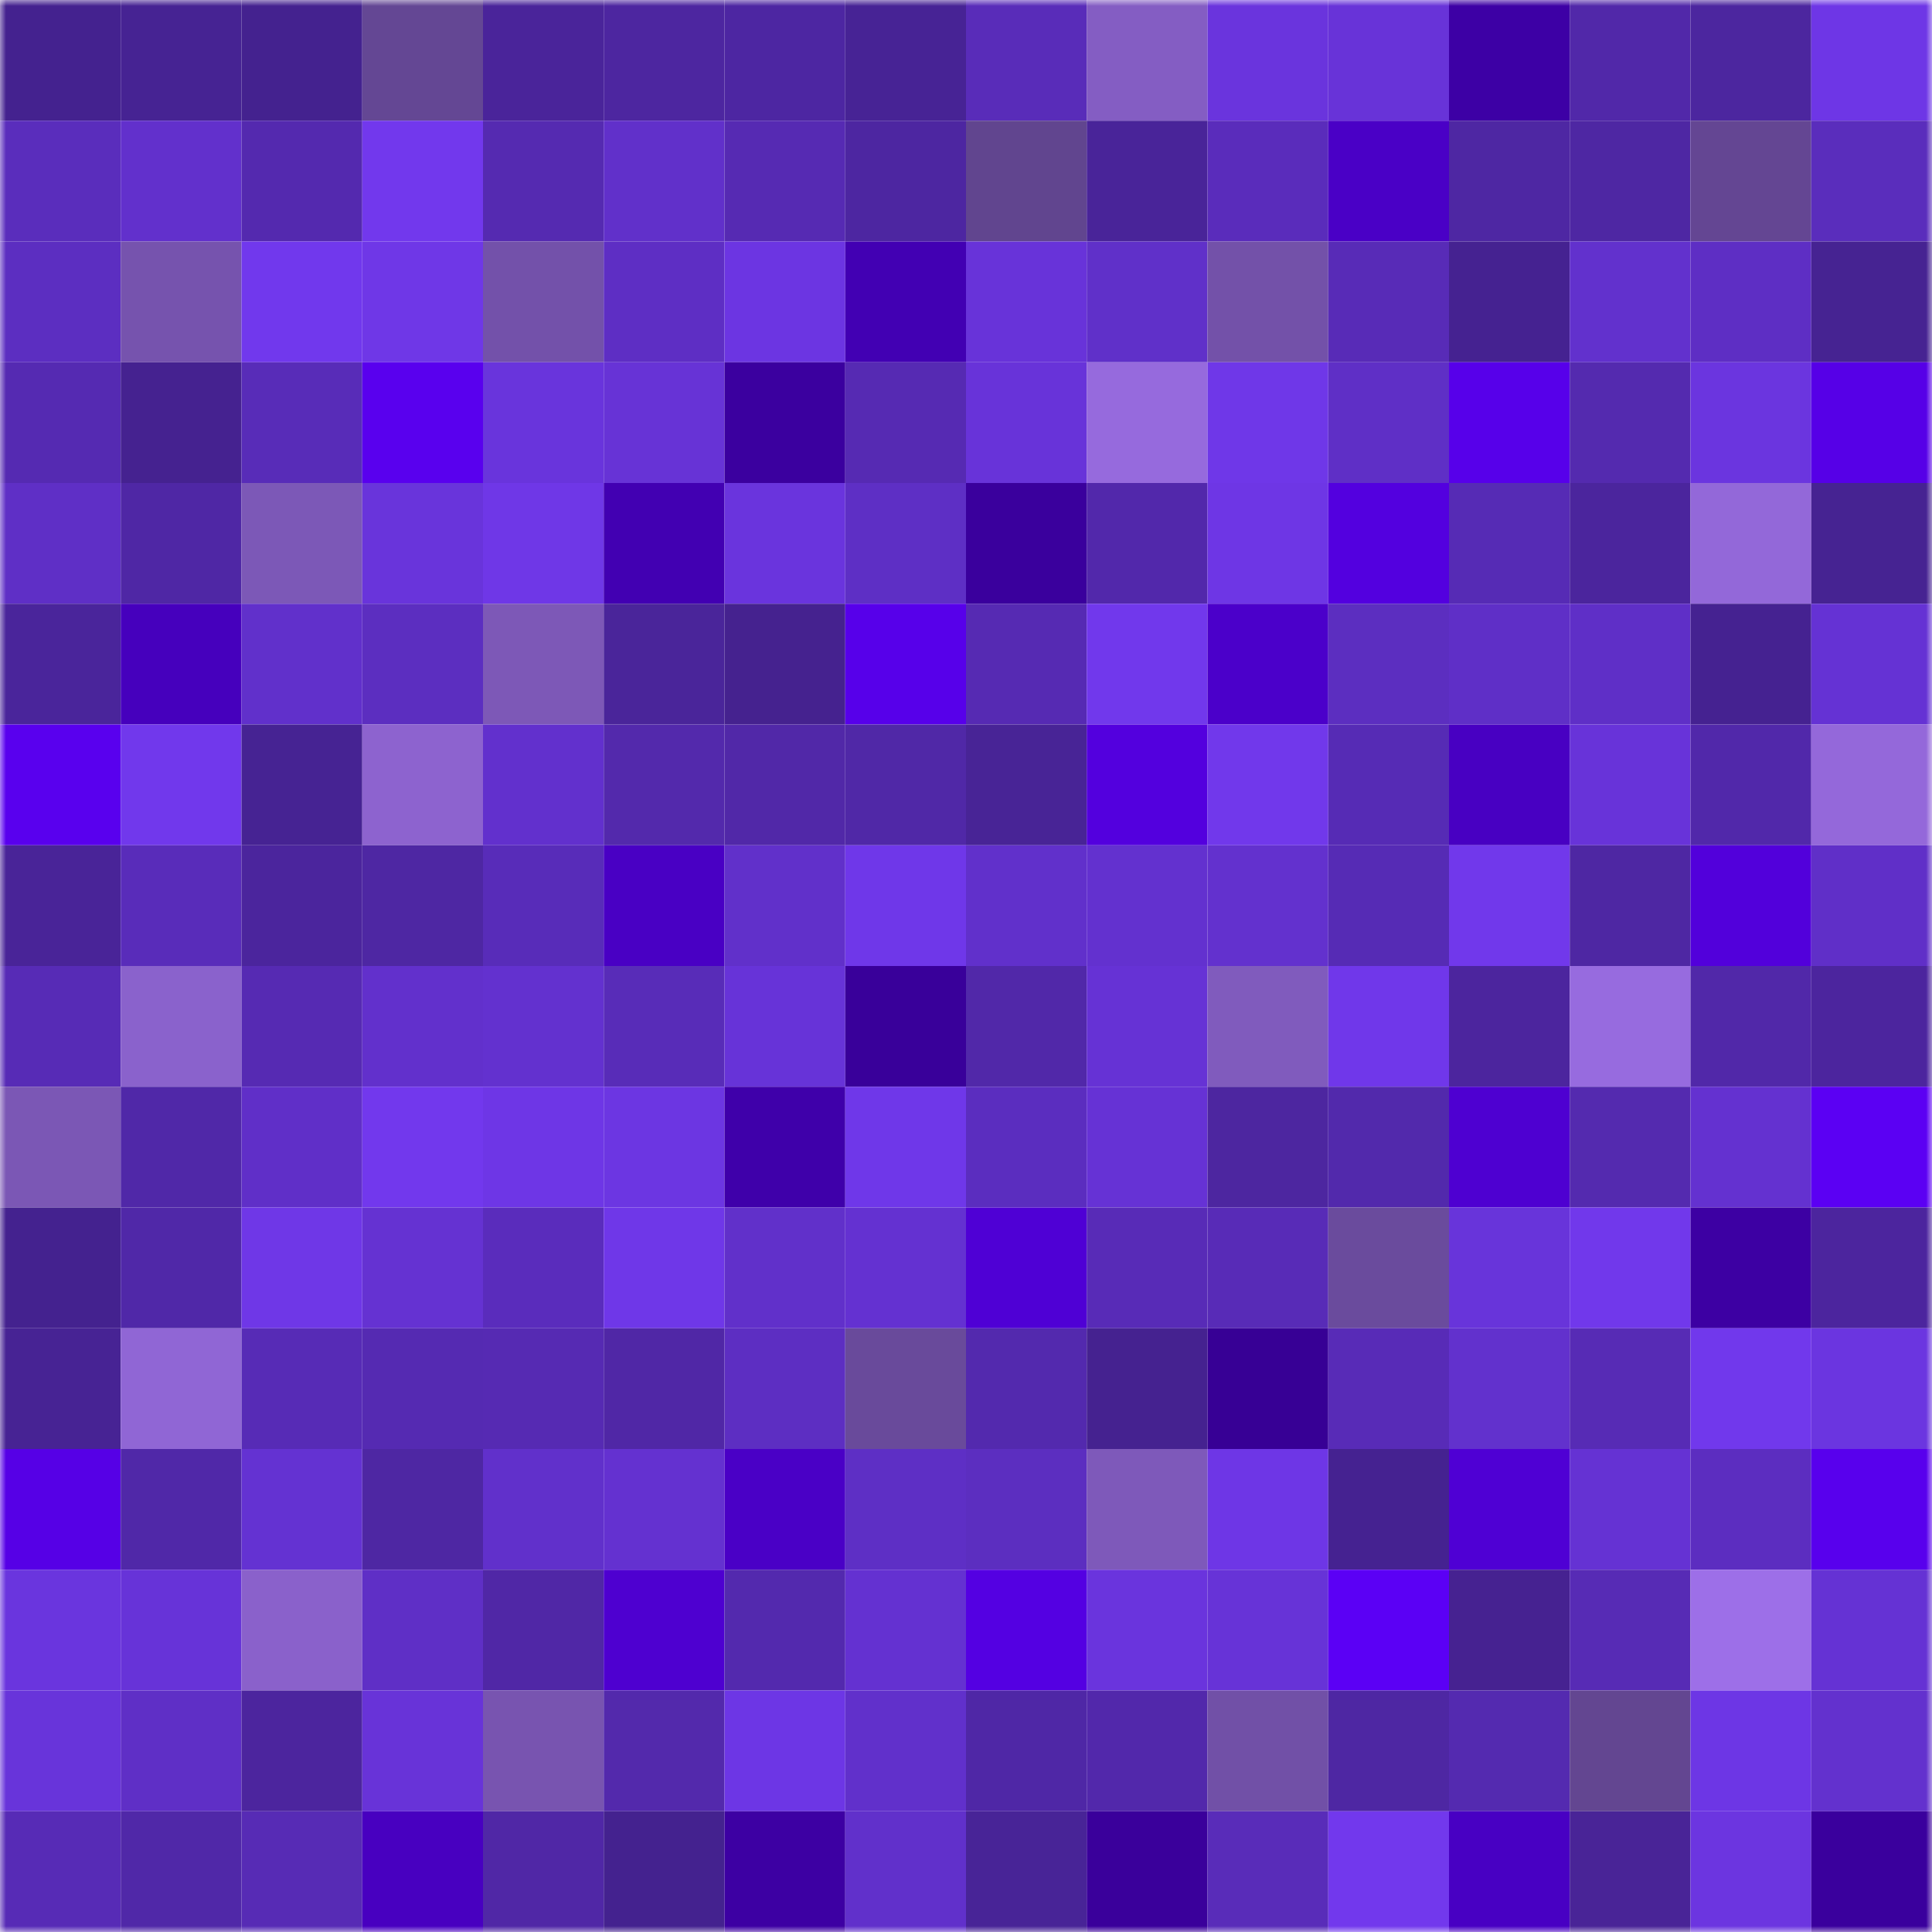 <svg viewBox="0 0 160 160" fill="none" role="img" xmlns="http://www.w3.org/2000/svg" width="240" height="240" name="farcaster%2Candrewdw"><mask id="1600670697" mask-type="alpha" maskUnits="userSpaceOnUse" x="0" y="0" width="160" height="160"><rect width="160" height="160" fill="#FFFFFF"></rect></mask><g mask="url(#1600670697)"><rect x="0" y="0" width="10" height="10" fill="#44228f"></rect><rect x="10" y="0" width="10" height="10" fill="#462393"></rect><rect x="20" y="0" width="10" height="10" fill="#44228f"></rect><rect x="30" y="0" width="10" height="10" fill="#644794"></rect><rect x="40" y="0" width="10" height="10" fill="#4a249a"></rect><rect x="50" y="0" width="10" height="10" fill="#4d26a0"></rect><rect x="60" y="0" width="10" height="10" fill="#4d26a2"></rect><rect x="70" y="0" width="10" height="10" fill="#472395"></rect><rect x="80" y="0" width="10" height="10" fill="#592cb9"></rect><rect x="90" y="0" width="10" height="10" fill="#845dc3"></rect><rect x="100" y="0" width="10" height="10" fill="#6a34dd"></rect><rect x="110" y="0" width="10" height="10" fill="#6833d8"></rect><rect x="120" y="0" width="10" height="10" fill="#3d00a5"></rect><rect x="130" y="0" width="10" height="10" fill="#5128a9"></rect><rect x="140" y="0" width="10" height="10" fill="#4c269f"></rect><rect x="150" y="0" width="10" height="10" fill="#6e36e6"></rect><rect x="0" y="10" width="10" height="10" fill="#5a2dbc"></rect><rect x="10" y="10" width="10" height="10" fill="#6230cc"></rect><rect x="20" y="10" width="10" height="10" fill="#5429af"></rect><rect x="30" y="10" width="10" height="10" fill="#7238ed"></rect><rect x="40" y="10" width="10" height="10" fill="#552ab1"></rect><rect x="50" y="10" width="10" height="10" fill="#6130ca"></rect><rect x="60" y="10" width="10" height="10" fill="#562ab3"></rect><rect x="70" y="10" width="10" height="10" fill="#4d26a1"></rect><rect x="80" y="10" width="10" height="10" fill="#61458f"></rect><rect x="90" y="10" width="10" height="10" fill="#492499"></rect><rect x="100" y="10" width="10" height="10" fill="#5a2cbb"></rect><rect x="110" y="10" width="10" height="10" fill="#4a00c6"></rect><rect x="120" y="10" width="10" height="10" fill="#4e27a3"></rect><rect x="130" y="10" width="10" height="10" fill="#4e27a3"></rect><rect x="140" y="10" width="10" height="10" fill="#644693"></rect><rect x="150" y="10" width="10" height="10" fill="#5a2dbc"></rect><rect x="0" y="20" width="10" height="10" fill="#5c2ec1"></rect><rect x="10" y="20" width="10" height="10" fill="#7653ae"></rect><rect x="20" y="20" width="10" height="10" fill="#7138ed"></rect><rect x="30" y="20" width="10" height="10" fill="#6f37e7"></rect><rect x="40" y="20" width="10" height="10" fill="#7351aa"></rect><rect x="50" y="20" width="10" height="10" fill="#5e2ec4"></rect><rect x="60" y="20" width="10" height="10" fill="#6c35e2"></rect><rect x="70" y="20" width="10" height="10" fill="#4200b3"></rect><rect x="80" y="20" width="10" height="10" fill="#6833d9"></rect><rect x="90" y="20" width="10" height="10" fill="#6030c9"></rect><rect x="100" y="20" width="10" height="10" fill="#7351a9"></rect><rect x="110" y="20" width="10" height="10" fill="#582bb7"></rect><rect x="120" y="20" width="10" height="10" fill="#452291"></rect><rect x="130" y="20" width="10" height="10" fill="#6231cd"></rect><rect x="140" y="20" width="10" height="10" fill="#5e2ec4"></rect><rect x="150" y="20" width="10" height="10" fill="#462392"></rect><rect x="0" y="30" width="10" height="10" fill="#552ab2"></rect><rect x="10" y="30" width="10" height="10" fill="#452290"></rect><rect x="20" y="30" width="10" height="10" fill="#582cb8"></rect><rect x="30" y="30" width="10" height="10" fill="#5900ee"></rect><rect x="40" y="30" width="10" height="10" fill="#6934dc"></rect><rect x="50" y="30" width="10" height="10" fill="#6733d6"></rect><rect x="60" y="30" width="10" height="10" fill="#3b009f"></rect><rect x="70" y="30" width="10" height="10" fill="#562ab3"></rect><rect x="80" y="30" width="10" height="10" fill="#6833d9"></rect><rect x="90" y="30" width="10" height="10" fill="#966add"></rect><rect x="100" y="30" width="10" height="10" fill="#6f37e8"></rect><rect x="110" y="30" width="10" height="10" fill="#5f2fc6"></rect><rect x="120" y="30" width="10" height="10" fill="#5700ea"></rect><rect x="130" y="30" width="10" height="10" fill="#542aaf"></rect><rect x="140" y="30" width="10" height="10" fill="#6b35df"></rect><rect x="150" y="30" width="10" height="10" fill="#5600e7"></rect><rect x="0" y="40" width="10" height="10" fill="#5f2fc6"></rect><rect x="10" y="40" width="10" height="10" fill="#4f27a5"></rect><rect x="20" y="40" width="10" height="10" fill="#7c58b7"></rect><rect x="30" y="40" width="10" height="10" fill="#6934db"></rect><rect x="40" y="40" width="10" height="10" fill="#6f37e7"></rect><rect x="50" y="40" width="10" height="10" fill="#4200b2"></rect><rect x="60" y="40" width="10" height="10" fill="#6a34dd"></rect><rect x="70" y="40" width="10" height="10" fill="#5e2fc5"></rect><rect x="80" y="40" width="10" height="10" fill="#3a009d"></rect><rect x="90" y="40" width="10" height="10" fill="#5228ab"></rect><rect x="100" y="40" width="10" height="10" fill="#6e36e5"></rect><rect x="110" y="40" width="10" height="10" fill="#5300df"></rect><rect x="120" y="40" width="10" height="10" fill="#562bb5"></rect><rect x="130" y="40" width="10" height="10" fill="#4b259d"></rect><rect x="140" y="40" width="10" height="10" fill="#9368d9"></rect><rect x="150" y="40" width="10" height="10" fill="#462392"></rect><rect x="0" y="50" width="10" height="10" fill="#4a259b"></rect><rect x="10" y="50" width="10" height="10" fill="#4600bd"></rect><rect x="20" y="50" width="10" height="10" fill="#6130cb"></rect><rect x="30" y="50" width="10" height="10" fill="#5c2ec0"></rect><rect x="40" y="50" width="10" height="10" fill="#7d58b7"></rect><rect x="50" y="50" width="10" height="10" fill="#4a259a"></rect><rect x="60" y="50" width="10" height="10" fill="#45228f"></rect><rect x="70" y="50" width="10" height="10" fill="#5700ea"></rect><rect x="80" y="50" width="10" height="10" fill="#562ab3"></rect><rect x="90" y="50" width="10" height="10" fill="#7138ec"></rect><rect x="100" y="50" width="10" height="10" fill="#4b00ca"></rect><rect x="110" y="50" width="10" height="10" fill="#5c2ec0"></rect><rect x="120" y="50" width="10" height="10" fill="#5f2fc7"></rect><rect x="130" y="50" width="10" height="10" fill="#5f2fc7"></rect><rect x="140" y="50" width="10" height="10" fill="#452291"></rect><rect x="150" y="50" width="10" height="10" fill="#6532d4"></rect><rect x="0" y="60" width="10" height="10" fill="#5900ee"></rect><rect x="10" y="60" width="10" height="10" fill="#7138ec"></rect><rect x="20" y="60" width="10" height="10" fill="#462393"></rect><rect x="30" y="60" width="10" height="10" fill="#8d63cf"></rect><rect x="40" y="60" width="10" height="10" fill="#6230cd"></rect><rect x="50" y="60" width="10" height="10" fill="#5329ac"></rect><rect x="60" y="60" width="10" height="10" fill="#5128a8"></rect><rect x="70" y="60" width="10" height="10" fill="#5028a7"></rect><rect x="80" y="60" width="10" height="10" fill="#482496"></rect><rect x="90" y="60" width="10" height="10" fill="#5300de"></rect><rect x="100" y="60" width="10" height="10" fill="#7138eb"></rect><rect x="110" y="60" width="10" height="10" fill="#562bb5"></rect><rect x="120" y="60" width="10" height="10" fill="#4800c2"></rect><rect x="130" y="60" width="10" height="10" fill="#6833d9"></rect><rect x="140" y="60" width="10" height="10" fill="#5128aa"></rect><rect x="150" y="60" width="10" height="10" fill="#9468da"></rect><rect x="0" y="70" width="10" height="10" fill="#492498"></rect><rect x="10" y="70" width="10" height="10" fill="#592cba"></rect><rect x="20" y="70" width="10" height="10" fill="#4b259d"></rect><rect x="30" y="70" width="10" height="10" fill="#4e27a3"></rect><rect x="40" y="70" width="10" height="10" fill="#582cb9"></rect><rect x="50" y="70" width="10" height="10" fill="#4900c4"></rect><rect x="60" y="70" width="10" height="10" fill="#6130ca"></rect><rect x="70" y="70" width="10" height="10" fill="#6f37e9"></rect><rect x="80" y="70" width="10" height="10" fill="#6130cb"></rect><rect x="90" y="70" width="10" height="10" fill="#6331cf"></rect><rect x="100" y="70" width="10" height="10" fill="#6331ce"></rect><rect x="110" y="70" width="10" height="10" fill="#562bb5"></rect><rect x="120" y="70" width="10" height="10" fill="#7138eb"></rect><rect x="130" y="70" width="10" height="10" fill="#4e27a3"></rect><rect x="140" y="70" width="10" height="10" fill="#5200db"></rect><rect x="150" y="70" width="10" height="10" fill="#602fc8"></rect><rect x="0" y="80" width="10" height="10" fill="#572bb6"></rect><rect x="10" y="80" width="10" height="10" fill="#8a62cc"></rect><rect x="20" y="80" width="10" height="10" fill="#562ab3"></rect><rect x="30" y="80" width="10" height="10" fill="#6230cc"></rect><rect x="40" y="80" width="10" height="10" fill="#6331cf"></rect><rect x="50" y="80" width="10" height="10" fill="#582cb8"></rect><rect x="60" y="80" width="10" height="10" fill="#6733d8"></rect><rect x="70" y="80" width="10" height="10" fill="#39009a"></rect><rect x="80" y="80" width="10" height="10" fill="#5128a9"></rect><rect x="90" y="80" width="10" height="10" fill="#6632d5"></rect><rect x="100" y="80" width="10" height="10" fill="#805bbd"></rect><rect x="110" y="80" width="10" height="10" fill="#7037ea"></rect><rect x="120" y="80" width="10" height="10" fill="#4c259e"></rect><rect x="130" y="80" width="10" height="10" fill="#976bdf"></rect><rect x="140" y="80" width="10" height="10" fill="#5128a9"></rect><rect x="150" y="80" width="10" height="10" fill="#4c259e"></rect><rect x="0" y="90" width="10" height="10" fill="#7b57b5"></rect><rect x="10" y="90" width="10" height="10" fill="#5028a8"></rect><rect x="20" y="90" width="10" height="10" fill="#602fc8"></rect><rect x="30" y="90" width="10" height="10" fill="#7238ed"></rect><rect x="40" y="90" width="10" height="10" fill="#6e36e6"></rect><rect x="50" y="90" width="10" height="10" fill="#6c36e2"></rect><rect x="60" y="90" width="10" height="10" fill="#3f00aa"></rect><rect x="70" y="90" width="10" height="10" fill="#6f37e9"></rect><rect x="80" y="90" width="10" height="10" fill="#5b2dbf"></rect><rect x="90" y="90" width="10" height="10" fill="#6632d5"></rect><rect x="100" y="90" width="10" height="10" fill="#4d26a0"></rect><rect x="110" y="90" width="10" height="10" fill="#5229ac"></rect><rect x="120" y="90" width="10" height="10" fill="#4e00d1"></rect><rect x="130" y="90" width="10" height="10" fill="#542aaf"></rect><rect x="140" y="90" width="10" height="10" fill="#6431d0"></rect><rect x="150" y="90" width="10" height="10" fill="#5b00f3"></rect><rect x="0" y="100" width="10" height="10" fill="#44228f"></rect><rect x="10" y="100" width="10" height="10" fill="#5028a8"></rect><rect x="20" y="100" width="10" height="10" fill="#6f37e7"></rect><rect x="30" y="100" width="10" height="10" fill="#6532d2"></rect><rect x="40" y="100" width="10" height="10" fill="#5a2cbc"></rect><rect x="50" y="100" width="10" height="10" fill="#6f37e8"></rect><rect x="60" y="100" width="10" height="10" fill="#6130ca"></rect><rect x="70" y="100" width="10" height="10" fill="#6431d1"></rect><rect x="80" y="100" width="10" height="10" fill="#4f00d5"></rect><rect x="90" y="100" width="10" height="10" fill="#582bb7"></rect><rect x="100" y="100" width="10" height="10" fill="#582bb7"></rect><rect x="110" y="100" width="10" height="10" fill="#6a4b9d"></rect><rect x="120" y="100" width="10" height="10" fill="#6834da"></rect><rect x="130" y="100" width="10" height="10" fill="#7138eb"></rect><rect x="140" y="100" width="10" height="10" fill="#3d00a3"></rect><rect x="150" y="100" width="10" height="10" fill="#4c259e"></rect><rect x="0" y="110" width="10" height="10" fill="#472394"></rect><rect x="10" y="110" width="10" height="10" fill="#9066d5"></rect><rect x="20" y="110" width="10" height="10" fill="#572bb6"></rect><rect x="30" y="110" width="10" height="10" fill="#552ab2"></rect><rect x="40" y="110" width="10" height="10" fill="#562ab3"></rect><rect x="50" y="110" width="10" height="10" fill="#5027a6"></rect><rect x="60" y="110" width="10" height="10" fill="#5d2ec2"></rect><rect x="70" y="110" width="10" height="10" fill="#694a9b"></rect><rect x="80" y="110" width="10" height="10" fill="#5329ae"></rect><rect x="90" y="110" width="10" height="10" fill="#452290"></rect><rect x="100" y="110" width="10" height="10" fill="#370095"></rect><rect x="110" y="110" width="10" height="10" fill="#582bb7"></rect><rect x="120" y="110" width="10" height="10" fill="#6231cd"></rect><rect x="130" y="110" width="10" height="10" fill="#572bb5"></rect><rect x="140" y="110" width="10" height="10" fill="#7138ec"></rect><rect x="150" y="110" width="10" height="10" fill="#6b35e0"></rect><rect x="0" y="120" width="10" height="10" fill="#5600e6"></rect><rect x="10" y="120" width="10" height="10" fill="#5028a8"></rect><rect x="20" y="120" width="10" height="10" fill="#6432d2"></rect><rect x="30" y="120" width="10" height="10" fill="#4e27a3"></rect><rect x="40" y="120" width="10" height="10" fill="#6130cb"></rect><rect x="50" y="120" width="10" height="10" fill="#6431d0"></rect><rect x="60" y="120" width="10" height="10" fill="#4a00c6"></rect><rect x="70" y="120" width="10" height="10" fill="#5e2fc5"></rect><rect x="80" y="120" width="10" height="10" fill="#5c2ec0"></rect><rect x="90" y="120" width="10" height="10" fill="#7e59ba"></rect><rect x="100" y="120" width="10" height="10" fill="#6e36e6"></rect><rect x="110" y="120" width="10" height="10" fill="#452291"></rect><rect x="120" y="120" width="10" height="10" fill="#4f00d4"></rect><rect x="130" y="120" width="10" height="10" fill="#6532d3"></rect><rect x="140" y="120" width="10" height="10" fill="#5c2dc0"></rect><rect x="150" y="120" width="10" height="10" fill="#5800ed"></rect><rect x="0" y="130" width="10" height="10" fill="#6a35de"></rect><rect x="10" y="130" width="10" height="10" fill="#6733d8"></rect><rect x="20" y="130" width="10" height="10" fill="#8a61cb"></rect><rect x="30" y="130" width="10" height="10" fill="#5f2fc6"></rect><rect x="40" y="130" width="10" height="10" fill="#5027a6"></rect><rect x="50" y="130" width="10" height="10" fill="#4e00d0"></rect><rect x="60" y="130" width="10" height="10" fill="#5329ae"></rect><rect x="70" y="130" width="10" height="10" fill="#6431d1"></rect><rect x="80" y="130" width="10" height="10" fill="#5400e2"></rect><rect x="90" y="130" width="10" height="10" fill="#6a34dd"></rect><rect x="100" y="130" width="10" height="10" fill="#6733d7"></rect><rect x="110" y="130" width="10" height="10" fill="#5b00f5"></rect><rect x="120" y="130" width="10" height="10" fill="#462291"></rect><rect x="130" y="130" width="10" height="10" fill="#572bb5"></rect><rect x="140" y="130" width="10" height="10" fill="#9d6fe8"></rect><rect x="150" y="130" width="10" height="10" fill="#6532d4"></rect><rect x="0" y="140" width="10" height="10" fill="#6834da"></rect><rect x="10" y="140" width="10" height="10" fill="#5f2fc6"></rect><rect x="20" y="140" width="10" height="10" fill="#4c259e"></rect><rect x="30" y="140" width="10" height="10" fill="#6833d8"></rect><rect x="40" y="140" width="10" height="10" fill="#7854b0"></rect><rect x="50" y="140" width="10" height="10" fill="#5329ac"></rect><rect x="60" y="140" width="10" height="10" fill="#6d36e5"></rect><rect x="70" y="140" width="10" height="10" fill="#6130cb"></rect><rect x="80" y="140" width="10" height="10" fill="#4f27a6"></rect><rect x="90" y="140" width="10" height="10" fill="#5228ab"></rect><rect x="100" y="140" width="10" height="10" fill="#7150a7"></rect><rect x="110" y="140" width="10" height="10" fill="#4e27a3"></rect><rect x="120" y="140" width="10" height="10" fill="#542ab0"></rect><rect x="130" y="140" width="10" height="10" fill="#634691"></rect><rect x="140" y="140" width="10" height="10" fill="#6d36e5"></rect><rect x="150" y="140" width="10" height="10" fill="#6331ce"></rect><rect x="0" y="150" width="10" height="10" fill="#572bb6"></rect><rect x="10" y="150" width="10" height="10" fill="#5028a8"></rect><rect x="20" y="150" width="10" height="10" fill="#572bb5"></rect><rect x="30" y="150" width="10" height="10" fill="#4800c0"></rect><rect x="40" y="150" width="10" height="10" fill="#5027a6"></rect><rect x="50" y="150" width="10" height="10" fill="#44228f"></rect><rect x="60" y="150" width="10" height="10" fill="#3d00a3"></rect><rect x="70" y="150" width="10" height="10" fill="#6130cb"></rect><rect x="80" y="150" width="10" height="10" fill="#482497"></rect><rect x="90" y="150" width="10" height="10" fill="#3a009b"></rect><rect x="100" y="150" width="10" height="10" fill="#592cb9"></rect><rect x="110" y="150" width="10" height="10" fill="#7238ed"></rect><rect x="120" y="150" width="10" height="10" fill="#4800c3"></rect><rect x="130" y="150" width="10" height="10" fill="#492497"></rect><rect x="140" y="150" width="10" height="10" fill="#6c35e0"></rect><rect x="150" y="150" width="10" height="10" fill="#3a009d"></rect></g></svg>